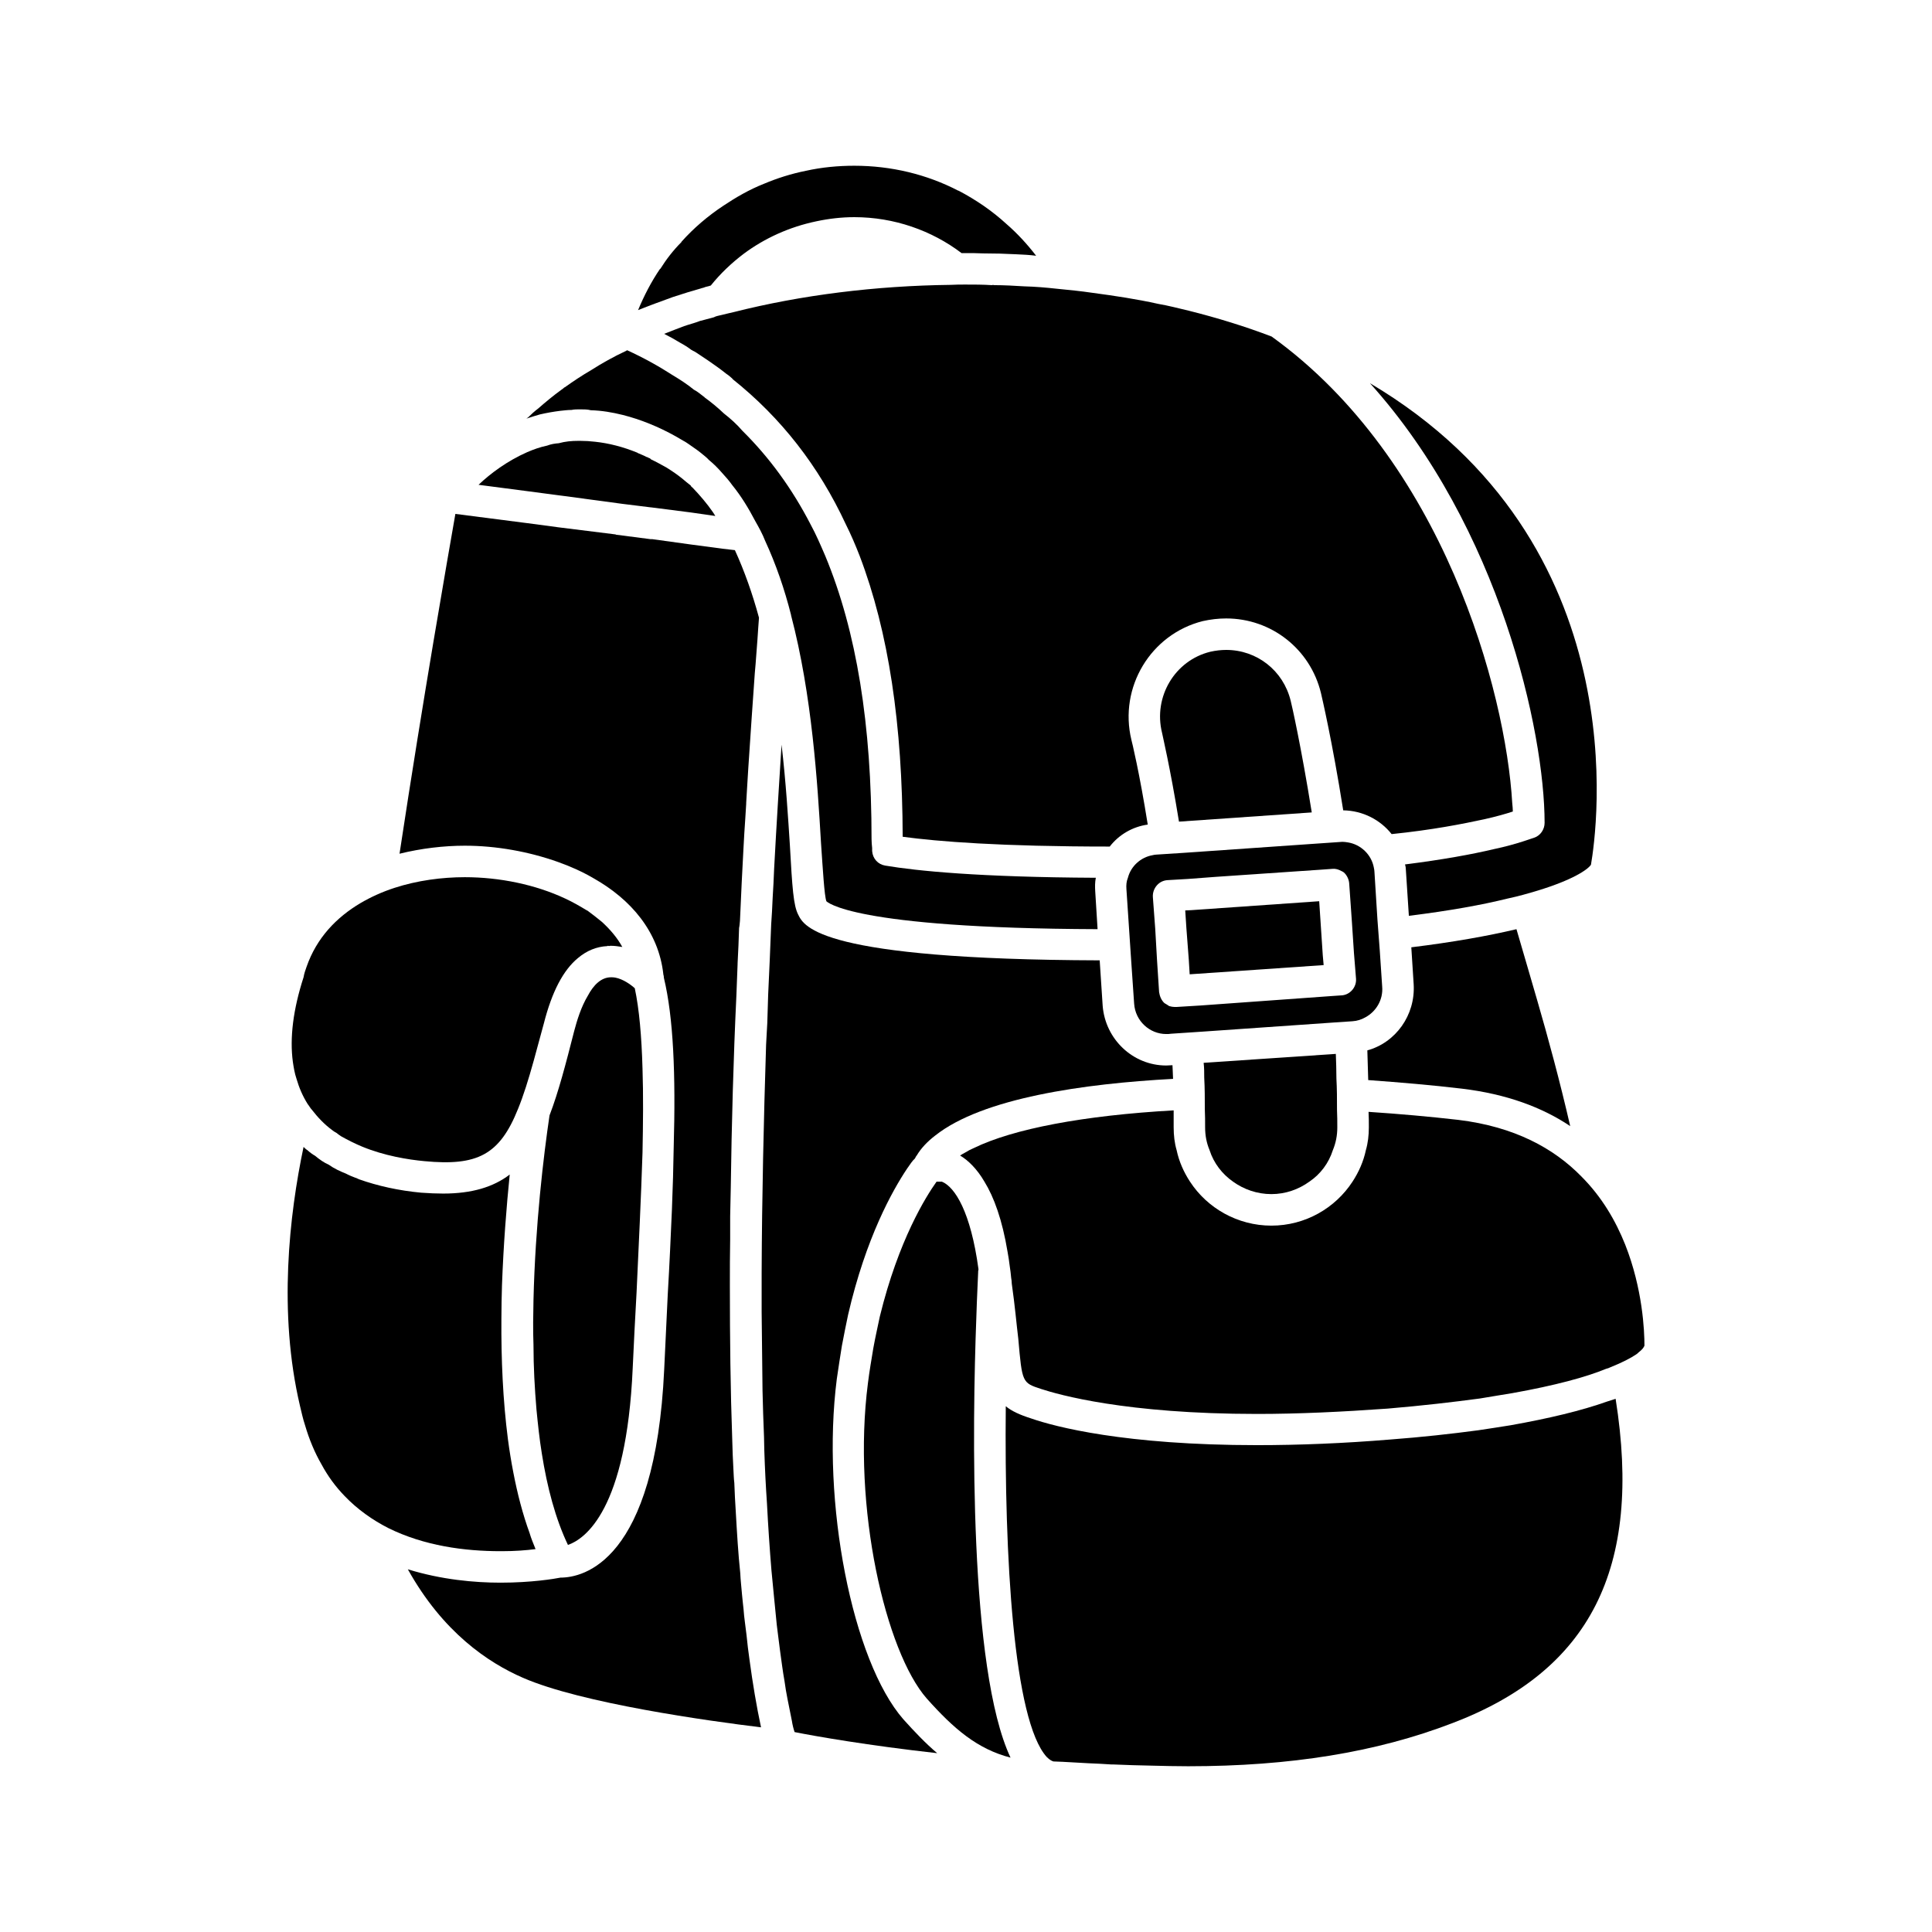 <?xml version="1.0" encoding="UTF-8"?>
<!-- Uploaded to: ICON Repo, www.svgrepo.com, Generator: ICON Repo Mixer Tools -->
<svg fill="#000000" width="800px" height="800px" version="1.1" viewBox="144 144 512 512" xmlns="http://www.w3.org/2000/svg">
 <g>
  <path d="m418.58 211.78c-1.73-0.234-3.543-0.316-5.273-0.395-2.914-0.156-5.824-0.234-8.816-0.234-1.578-0.078-3.074-0.078-4.648-0.078h-1.023c-7.871-5.984-17.871-9.523-28.418-9.523-3.387 0-6.769 0.395-10.078 1.102-7.164 1.496-13.699 4.488-19.207 8.582-3.227 2.441-6.219 5.273-8.738 8.422-0.156 0.078-0.316 0.078-0.473 0.156-0.316 0.078-0.551 0.156-0.945 0.234-0.234 0.078-0.473 0.156-0.629 0.234h-0.078c-2.754 0.789-5.352 1.574-7.949 2.441-3.227 1.18-6.297 2.281-9.211 3.465 1.574-3.777 3.465-7.477 5.824-10.941h0.078c1.574-2.519 3.387-4.879 5.59-7.086v-0.078c3.227-3.621 7.008-6.848 11.18-9.605 3.305-2.203 6.848-4.25 10.629-5.746 3.543-1.496 7.242-2.676 11.18-3.465 4.25-0.945 8.582-1.34 12.832-1.34 9.762 0 19.207 2.281 27.551 6.613h0.078c4.644 2.441 8.895 5.352 12.676 8.816 2.91 2.523 5.508 5.356 7.871 8.426z"/>
  <path d="m491.63 359.3-35.188 2.441c-2.363-14.562-4.488-23.379-4.488-23.539-2.363-9.523 3.387-19.207 12.832-21.492 1.418-0.316 2.832-0.473 4.172-0.473 8.109 0 15.113 5.434 17.082 13.461 0.238 0.867 2.758 11.969 5.59 29.602z"/>
  <path d="m544.92 359.06c-1.891 0.629-4.41 1.34-7.559 2.047-5.824 1.258-13.777 2.832-24.562 3.938-2.992-3.777-7.637-6.219-12.832-6.297-2.914-18.422-5.668-30.07-5.902-31.094-2.832-11.652-13.145-19.758-25.113-19.758-2.047 0-4.094 0.234-6.219 0.707-13.777 3.465-22.277 17.555-18.895 31.488 0.078 0.234 2.125 8.582 4.328 22.434-4.016 0.551-7.637 2.676-10.078 5.824-28.969 0-45.578-1.34-54.867-2.598-0.078-29.676-3.699-54.238-11.414-74.469-1.102-2.832-2.281-5.59-3.621-8.266-7.242-15.586-17.238-28.34-30.07-38.574v-0.078c-0.473-0.395-0.945-0.867-1.574-1.258-1.574-1.258-3.227-2.441-4.961-3.621-0.945-0.629-1.891-1.258-2.832-1.891-0.473-0.316-0.867-0.551-1.258-0.707-0.078-0.156-0.078-0.156-0.156-0.078-1.023-0.789-2.047-1.418-3.07-1.969-1.418-0.867-2.832-1.652-4.25-2.363 1.73-0.707 3.465-1.34 5.273-2.047 0.316-0.078 0.551-0.156 0.707-0.234 1.258-0.395 2.441-0.707 3.621-1.18h0.078c1.18-0.316 2.363-0.629 3.543-0.945 0.234-0.156 0.551-0.234 0.789-0.316 1.102-0.234 2.203-0.551 3.305-0.789 0.316-0.078 0.629-0.156 1.023-0.234 18.027-4.566 37.785-7.008 57.625-7.242 1.258-0.078 2.598-0.078 3.856-0.078 2.363 0 4.644 0 7.008 0.156 0.234-0.078 0.395-0.078 0.629 0 2.676 0 5.352 0.156 7.949 0.316 2.914 0.078 5.746 0.316 8.582 0.629 3.227 0.316 6.453 0.629 9.605 1.102 5.902 0.789 11.652 1.652 17.32 2.914 2.754 0.473 5.434 1.18 8.109 1.812 7.559 1.891 14.957 4.172 21.965 6.848 45.5 32.746 62.031 93.992 63.762 123.67 0.078 0.789 0.156 1.496 0.156 2.203z"/>
  <path d="m434.87 390.24c-65.574-0.234-71.715-7.32-71.871-7.398-0.551-1.496-0.945-8.582-1.418-15.352-0.945-16.059-2.363-39.203-7.949-60.457v-0.078c-1.73-6.848-4.016-13.461-6.848-19.602-0.707-1.812-1.652-3.543-2.598-5.195-1.812-3.465-3.777-6.691-6.141-9.605-0.789-1.102-1.73-2.203-2.754-3.305-1.023-1.18-2.203-2.363-3.465-3.387-0.473-0.551-1.102-1.023-1.574-1.418-1.023-0.867-2.047-1.574-3.07-2.281-0.707-0.473-1.418-1.023-2.203-1.418-0.629-0.395-1.258-0.707-1.891-1.102-4.644-2.598-9.367-4.488-14.012-5.668-2.832-0.707-5.668-1.18-8.5-1.258-0.867-0.234-1.891-0.234-2.832-0.234-0.789 0-1.574 0-2.281 0.156h-0.078c-1.023 0-2.047 0.156-2.914 0.234-1.891 0.234-3.621 0.551-5.352 0.945-1.102 0.316-2.125 0.629-3.07 0.945-0.156 0.078-0.316 0.078-0.551 0.156 0.234-0.156 0.395-0.234 0.551-0.395 0.789-0.789 1.652-1.574 2.598-2.281 1.891-1.652 3.856-3.305 6.141-4.961 0.234-0.156 0.473-0.316 0.789-0.629h0.078c2.203-1.574 4.566-3.148 7.008-4.566 2.832-1.812 5.902-3.543 9.289-5.117 0.078-0.078 0.156-0.078 0.234-0.156 4.328 1.969 8.422 4.25 12.203 6.691 1.969 1.18 3.777 2.363 5.512 3.777 0.945 0.473 1.73 1.18 2.676 1.891 0.078 0 0.078 0 0.156 0.156 1.73 1.258 3.387 2.598 5.117 4.25 1.73 1.34 3.465 2.914 4.879 4.566 7.242 7.164 13.227 15.43 18.105 24.875 1.418 2.598 2.598 5.352 3.856 8.266 8.344 20.074 12.281 44.793 12.281 75.098 0 0.789 0.078 1.574 0.156 2.363v0.789c0.156 2.047 1.574 3.543 3.465 3.856 8.422 1.418 24.797 3.07 55.812 3.227-0.234 1.18-0.234 2.363-0.156 3.621z"/>
  <path d="m565.62 373.16c-0.789 1.258-4.801 4.016-14.09 6.848-2.363 0.707-5.039 1.496-8.031 2.125-6.691 1.652-15.273 3.227-26.137 4.566l-0.789-12.121c0-0.473-0.078-1.023-0.234-1.496 9.996-1.258 17.711-2.676 23.379-4.016 3.387-0.707 6.062-1.496 8.031-2.125 1.18-0.395 2.125-0.707 2.832-0.945 1.652-0.551 2.754-2.203 2.754-3.938 0-24.008-11.809-78.246-46.289-116.51 71.328 42.273 60.07 118.95 58.574 127.61z"/>
  <path d="m509.66 395.98-0.629-8.344-0.789-12.594c0-0.316-0.078-0.707-0.156-1.102-0.629-3.465-3.465-6.141-6.848-6.691-0.473-0.078-1.023-0.156-1.496-0.156l-6.848 0.473-35.109 2.441-7.32 0.473c-0.316 0-0.707 0.078-1.023 0.156-3.148 0.551-5.746 2.914-6.535 5.984-0.395 0.945-0.473 1.969-0.395 2.992l0.707 10.629 0.551 8.266 0.789 11.492c0.316 4.566 4.094 8.031 8.5 8.031h0.551l0.707-0.078 8.266-0.551 35.109-2.441 4.723-0.316c1.258-0.078 2.441-0.473 3.387-1.023 2.832-1.496 4.801-4.644 4.488-8.188zm-10.234 11.809-2.281 0.156-34.953 2.519-6.453 0.395h-0.395c-0.473 0-0.945-0.078-1.496-0.234-0.395-0.234-0.789-0.551-1.258-0.789-0.789-0.707-1.258-1.812-1.418-2.914l-0.551-8.5-0.473-8.266-0.629-8.422c-0.078-1.258 0.395-2.363 1.102-3.148 0.707-0.789 1.652-1.258 2.754-1.34l5.434-0.316 7.32-0.551 27.711-1.891 3.305-0.234c0.789-0.078 1.574 0.156 2.281 0.551 0.234 0.078 0.473 0.234 0.707 0.395 0.867 0.789 1.34 1.891 1.418 2.914l0.707 10.078 0.551 8.344 0.551 6.848c0.16 2.281-1.652 4.328-3.934 4.406z"/>
  <path d="m560.12 442.43c-7.398-4.961-16.848-8.5-28.652-9.918-7.871-0.945-16.297-1.652-24.875-2.281-0.078-2.598-0.156-5.273-0.234-7.871 7.477-2.047 12.754-9.289 12.281-17.477l-0.629-9.84c10.941-1.34 20.23-2.992 27.867-4.801 1.969 6.769 3.856 13.145 5.512 18.895 2.902 9.992 5.973 21.328 8.73 33.293z"/>
  <path d="m498.4 442.74c0 2.203-0.395 4.172-1.18 6.062-1.102 3.465-3.305 6.375-6.219 8.344-2.832 2.047-6.297 3.305-10.078 3.305-3.777 0-7.32-1.258-10.156-3.305-2.832-1.969-5.117-4.879-6.219-8.344-0.789-1.891-1.18-3.856-1.18-6.062 0-1.652 0-3.227-0.078-4.801 0-2.832 0-5.59-0.156-8.344 0-1.34 0-2.676-0.156-3.938l35.031-2.363c0.078 2.125 0.156 4.328 0.156 6.535 0.156 2.754 0.156 5.512 0.156 8.344 0.078 1.496 0.078 3.07 0.078 4.566z"/>
  <path d="m579.8 500.6c-0.156 0.473-0.629 1.102-1.574 1.812-0.156 0.156-0.395 0.395-0.551 0.473-1.496 1.023-3.777 2.203-6.926 3.465-0.316 0.156-0.707 0.316-1.102 0.395-5.352 2.203-13.461 4.41-24.875 6.453-2.676 0.473-5.512 0.867-8.582 1.418-7.086 0.945-15.113 1.891-24.402 2.676-12.121 0.867-23.695 1.418-34.637 1.418-34.875 0-52.664-5.117-57.23-6.613-5.039-1.652-5.039-1.652-6.062-13.305-0.473-3.856-0.867-8.582-1.73-14.641 0-0.551-0.078-1.023-0.156-1.496-0.078-1.023-0.234-2.125-0.395-3.227-0.156-1.18-0.316-2.441-0.551-3.621-1.418-8.582-3.621-14.562-6.141-18.656-1.969-3.387-4.328-5.668-6.453-6.926 0.707-0.473 1.574-0.867 2.441-1.418 0.395-0.156 0.789-0.395 1.18-0.551 10.469-5.117 29.207-8.66 52.98-9.996v4.488c0 2.125 0.234 4.172 0.789 6.062 0.629 2.992 1.891 5.824 3.543 8.344 4.566 7.008 12.594 11.652 21.57 11.652 8.973 0 16.926-4.644 21.492-11.652 1.652-2.519 2.914-5.352 3.543-8.344 0.551-1.891 0.789-3.938 0.789-6.062 0-1.34 0-2.754-0.078-4.094 8.266 0.551 16.215 1.258 23.773 2.125 14.957 1.812 25.348 7.559 32.59 14.957 5.512 5.512 9.133 11.809 11.652 18.105 4.629 11.723 5.102 22.824 5.102 26.758z"/>
  <path d="m528.86 600.66c-20.074 7.715-42.98 11.414-69.98 11.414-3.227 0-6.453-0.078-9.445-0.156-3.543-0.078-7.086-0.156-10.312-0.316h-0.555c-2.125-0.156-4.094-0.234-5.984-0.316-3.305-0.156-6.375-0.395-9.133-0.473h-0.078-0.156c-0.316-0.078-0.945-0.316-1.812-1.18-8.816-9.684-11.258-52.98-10.863-92.969 1.496 1.258 3.699 2.281 6.691 3.227 6.297 2.203 24.797 7.086 59.906 7.086 11.098 0 22.984-0.473 35.344-1.496 8.344-0.629 16.137-1.496 23.223-2.441 2.992-0.473 5.902-0.867 8.66-1.34 10.156-1.812 18.734-3.856 25.586-6.297 0.707-0.234 1.574-0.473 2.203-0.707 7.168 45.031-6.844 72.109-43.293 85.965z"/>
  <path d="m411.8 609.79c-8.816-2.281-15.035-7.637-22.199-15.664-10.863-12.359-19.836-50.695-15.586-83.602 0.395-3.227 0.945-6.297 1.418-9.211 0.551-3.07 1.18-5.746 1.73-8.422 4.961-20.309 12.281-31.883 15.035-35.738h1.418c3.465 1.418 7.637 8.031 9.684 23.145v0.234c-0.078 0.156-0.078 0.316-0.078 0.629-0.078 2.363-0.316 6.453-0.473 11.73-1.102 28.887-1.969 93.438 9.051 116.9z"/>
  <path d="m392.36 608.61c-18.344-2.047-32.273-4.488-37.785-5.59-0.316-0.945-0.551-1.891-0.707-2.914-0.395-1.891-0.789-3.856-1.18-5.902-0.316-1.496-0.551-3.07-0.789-4.723-0.473-2.598-0.789-5.273-1.18-8.031-0.316-2.281-0.551-4.488-0.867-6.848-0.234-2.281-0.473-4.723-0.707-7.164-0.234-2.363-0.473-4.801-0.707-7.32-0.473-5.746-0.867-11.57-1.18-17.633-0.316-4.566-0.551-9.289-0.707-14.09 0-1.258-0.078-2.363-0.078-3.621-0.156-4.016-0.316-8.109-0.395-12.203-0.078-6.769-0.156-13.777-0.234-20.859v-10.469c0.078-20.074 0.551-40.621 1.18-60.379 0.078-1.891 0.234-3.856 0.316-5.746 0.078-2.519 0.156-5.117 0.234-7.559 0.316-6.219 0.551-12.359 0.789-18.344v-0.078c0.156-2.363 0.316-4.723 0.395-7.086 0.156-2.676 0.316-5.273 0.395-7.793 0.629-11.887 1.34-22.906 1.969-32.906 1.18 10.078 1.73 19.363 2.203 26.609 0.629 11.336 0.945 15.98 2.203 18.422 1.574 3.227 5.824 11.887 79.902 12.121l0.789 12.043c0.707 8.895 8.031 15.824 16.848 15.824l1.652-0.078c0.078 1.102 0.078 2.363 0.156 3.621-23.539 1.258-50.461 5.039-63.055 15.035-2.047 1.574-3.699 3.305-4.879 5.273-0.234 0.234-0.316 0.551-0.473 0.789-0.629 0.551-1.258 1.496-2.125 2.754-3.777 5.668-10.863 18.184-15.586 38.652-0.551 2.598-1.102 5.352-1.652 8.266-0.473 2.754-0.867 5.668-1.34 8.738-4.172 32.59 4.094 74.707 17.633 90.215 2.977 3.305 5.891 6.375 8.961 8.973z"/>
  <path d="m333.56 280.74-1.574-0.234-4.961-0.707-10.469-1.34h-0.078l-7.008-0.867-0.629-0.078-15.191-2.047-1.812-0.234-8.344-1.102-12.676-1.652c3.148-2.992 7.559-6.297 12.91-8.66 1.652-0.707 3.387-1.34 5.273-1.73 1.023-0.395 2.047-0.551 3.07-0.629 1.73-0.473 3.387-0.629 5.195-0.629h0.473c1.34 0 2.598 0.078 3.938 0.234 3.699 0.395 7.398 1.34 11.258 2.914l0.078 0.078c0.707 0.316 1.574 0.629 2.281 1.023 0.316 0.078 0.473 0.156 0.707 0.316 0.156 0 0.316 0.078 0.473 0.316 1.34 0.629 2.754 1.418 4.172 2.203 1.496 0.945 2.914 1.891 4.25 2.992 0.707 0.629 1.418 1.18 2.125 1.73 0.156 0.316 0.316 0.473 0.551 0.629 1.891 1.969 3.777 4.172 5.352 6.453 0.242 0.391 0.48 0.703 0.637 1.02z"/>
  <path d="m314.27 449.51c-0.395 12.203-1.023 25.031-1.574 37-0.395 6.691-0.707 13.461-1.023 20.074-1.652 37.707-12.676 45.266-17.16 46.84-3.305-6.926-5.512-15.273-6.926-24.246-0.629-3.856-1.023-7.637-1.418-11.652-0.473-5.59-0.789-11.336-0.789-17.004v-0.078c-0.156-4.016-0.078-8.031 0-11.965 0.473-19.836 2.676-38.258 4.25-48.887 2.363-6.141 4.328-13.699 6.535-22.355 0.707-2.676 1.812-6.375 3.621-9.367 1.496-2.832 3.543-4.879 6.141-4.879 0.316 0 0.707 0 1.102 0.078 2.125 0.395 4.172 1.891 5.195 2.832 1.18 5.512 1.812 12.832 2.047 21.254 0.234 6.93 0.156 14.484 0 22.355z"/>
  <path d="m308.92 394.96c-1.023-0.156-1.969-0.316-2.992-0.316-0.156 0-0.395 0-0.551 0.078-0.156-0.078-0.234-0.078-0.316-0.078l-0.078 0.078c-2.914 0.156-5.434 1.18-7.793 3.148-3.938 3.227-6.926 8.973-9.055 17.32-0.945 3.543-1.891 6.926-2.676 9.84-1.418 5.117-2.754 9.367-4.172 12.832-4.879 12.203-10.785 15.191-24.797 13.855-4.328-0.395-10.629-1.418-16.531-3.856-1.891-0.789-3.777-1.73-5.59-2.754-0.395-0.234-0.867-0.629-1.18-0.867-0.473-0.234-0.789-0.473-1.102-0.707-2.047-1.496-3.856-3.387-5.434-5.434-0.395-0.395-0.707-1.023-1.102-1.496-1.34-2.125-2.281-4.328-2.992-6.769-0.473-1.418-0.707-2.832-0.945-4.41-0.867-6.375 0.078-13.934 2.832-22.434 0.156-0.945 0.473-1.891 0.789-2.754 2.676-7.715 7.949-13.145 14.328-16.926 2.832-1.652 5.824-2.992 8.973-4.016 6.062-1.969 12.594-2.832 18.656-2.832 9.211 0 18.734 1.969 26.609 5.668 2.047 0.945 3.938 2.047 5.746 3.148h0.078c1.418 1.023 2.676 2.047 3.938 3.07 2.207 2.043 4.019 4.168 5.356 6.609z"/>
  <path d="m285.93 554.53c-2.441 0.316-5.434 0.551-8.895 0.551h-0.395c-9.523 0-20.23-1.418-29.758-6.141-4.172-2.125-8.188-4.961-11.57-8.5-2.363-2.441-4.41-5.195-6.141-8.422-1.73-2.992-3.227-6.535-4.328-10.312-0.551-1.652-0.945-3.465-1.34-5.117-5.824-24.719-2.832-50.695 0.945-68.645 0.316 0.316 0.629 0.629 1.023 0.867 0.707 0.629 1.34 1.102 2.047 1.496 1.102 0.945 2.363 1.812 3.621 2.363 1.418 1.023 2.992 1.73 4.566 2.363 0.867 0.473 1.73 0.789 2.519 1.102h0.078c0.234 0.078 0.629 0.316 0.867 0.395 4.879 1.73 10.469 2.992 16.453 3.543 2.125 0.156 4.094 0.234 5.824 0.234 7.637 0 13.305-1.73 17.633-5.039-0.867 8.582-1.652 18.656-2.047 29.285-0.078 2.914-0.156 5.902-0.156 8.895-0.078 10.707 0.395 21.648 1.73 31.961 0.395 2.992 0.867 5.902 1.418 8.738 1.102 5.746 2.519 11.18 4.328 16.137 0.395 1.41 1.023 2.828 1.574 4.246z"/>
  <path d="m494.78 399.76-33.219 2.285-2.285 0.156-0.234-3.859-0.629-8.266-0.316-4.801 1.652-0.078 33.852-2.363 0.395 5.984 0.551 8.344z"/>
  <path d="m345.68 601.76c-13.617-1.652-47.703-6.375-63.133-13.145-9.211-4.016-21.176-12.043-30.465-28.734 8.895 2.754 17.711 3.543 24.562 3.543 8.188 0 14.328-1.023 15.902-1.34 5.902 0 25.113-4.016 27.473-55.184 0.316-6.613 0.629-13.305 0.945-19.918 0.473-7.949 0.789-15.352 1.102-22.434 0.234-5.824 0.395-11.414 0.473-16.609 0.551-19.207-0.078-34.32-2.598-44.793 0-0.395-0.078-0.629-0.156-0.945v-0.078c-1.258-11.18-8.5-19.758-18.578-25.426-2.832-1.652-5.984-3.07-9.289-4.25-7.715-2.754-16.375-4.328-24.719-4.328-5.59 0-11.57 0.707-17.32 2.125 6.297-41.562 12.754-78.328 14.801-90.055l18.973 2.441 8.266 1.102 15.191 1.891 0.156 0.078 9.133 1.18h0.473l10.234 1.418 8.266 1.102 3.383 0.391c2.519 5.512 4.644 11.492 6.375 17.871v0.156c-0.156 1.734-0.234 3.543-0.391 5.59-0.234 2.676-0.395 5.746-0.707 8.973-0.551 7.477-1.102 15.98-1.73 25.27-0.156 2.992-0.395 5.984-0.551 9.133v0.234c-0.078 1.258-0.156 2.441-0.234 3.777-0.395 5.434-0.629 11.098-0.945 16.848-0.156 3.387-0.316 6.926-0.473 10.391-0.078 0.629-0.078 1.18-0.234 1.891-0.078 3.07-0.234 6.219-0.395 9.367v0.234c-0.078 2.676-0.234 5.434-0.316 8.266-0.789 16.531-1.258 33.852-1.496 51.168-0.078 2.519-0.078 4.961-0.156 7.398v6.062c-0.078 4.094-0.078 8.188-0.078 12.281 0 14.012 0.156 27.711 0.629 40.855 0.078 2.676 0.156 5.352 0.316 7.949 0.078 1.18 0.078 2.281 0.234 3.465 0.078 2.598 0.234 5.195 0.395 7.793 0.316 5.512 0.629 10.941 1.18 16.137 0.078 1.891 0.316 3.777 0.473 5.746 0.156 1.34 0.234 2.598 0.395 3.777 0.156 2.363 0.551 4.644 0.789 6.848 0.234 2.281 0.473 4.41 0.789 6.535 0.855 6.383 1.879 12.445 3.059 17.953z"/>
 </g>
</svg>